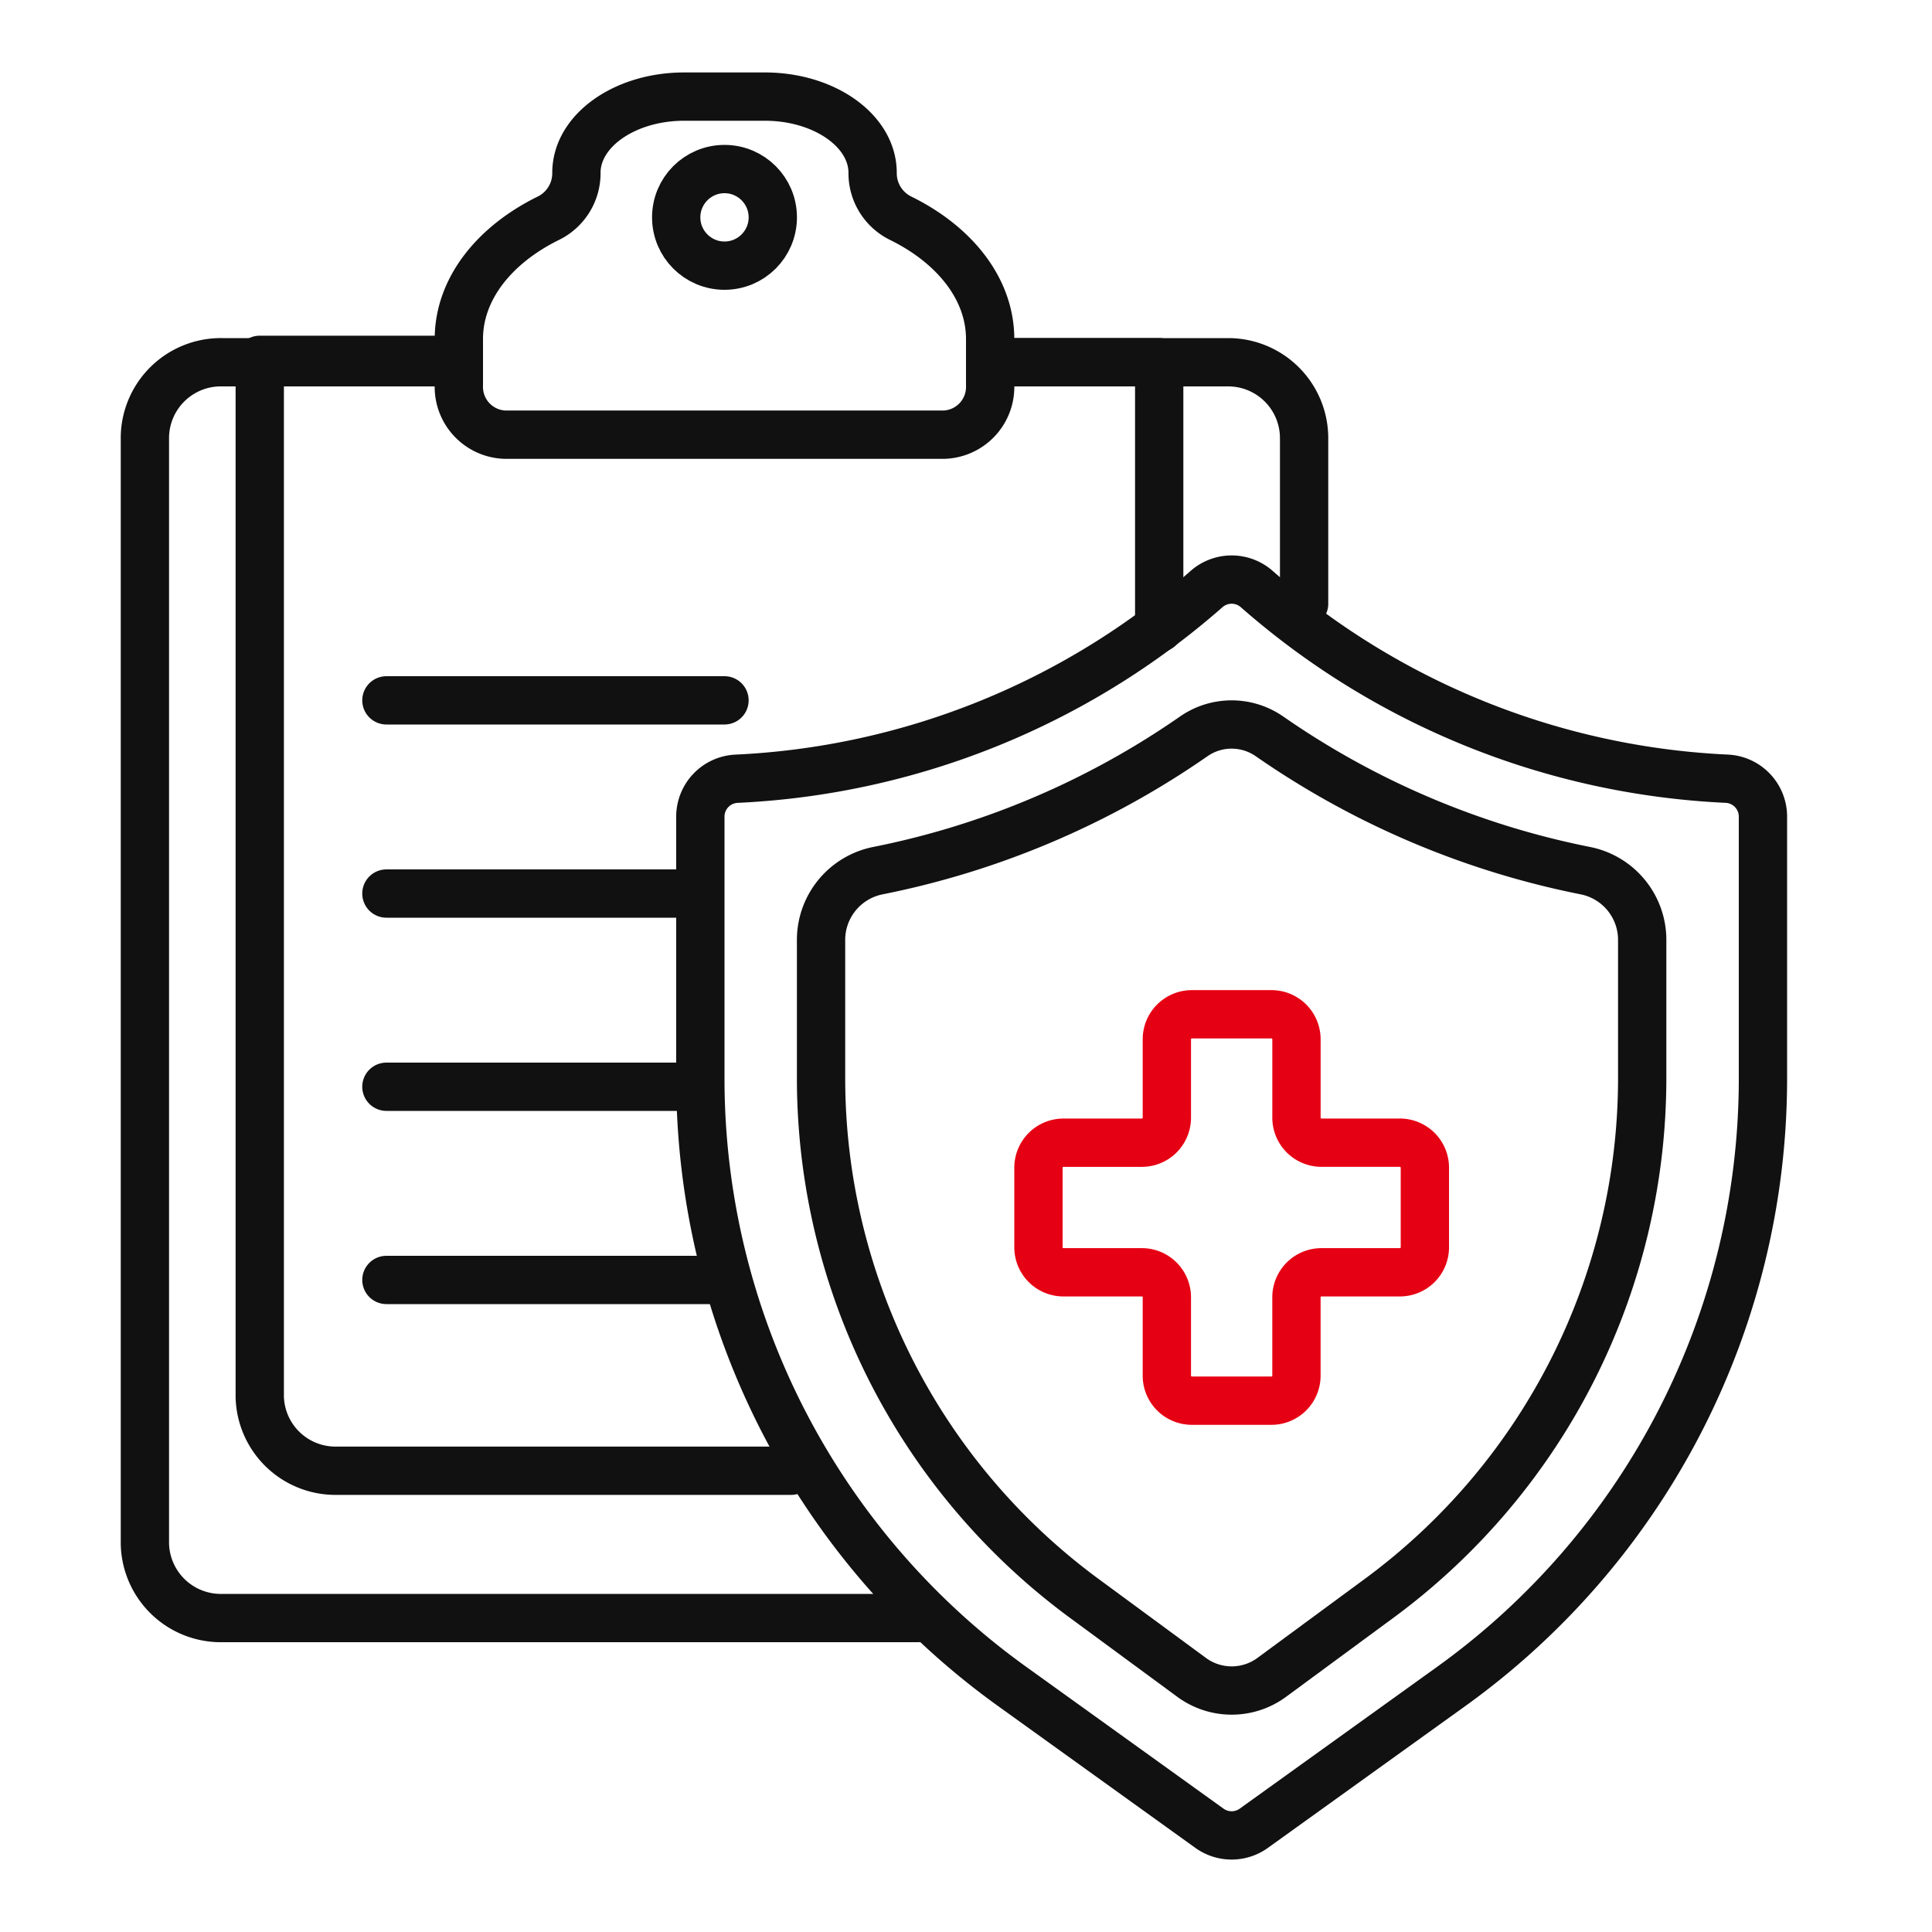 <svg xmlns="http://www.w3.org/2000/svg" width="80" height="80" viewBox="0 0 80 80"><rect width="80" height="80" fill="#e50025" opacity="0"/><path d="M41.348,14.912H50.23a3.144,3.144,0,0,1,3.118,3.169v6.831" transform="translate(0.652 0.088)" fill="none" stroke="#111" stroke-linecap="round" stroke-linejoin="round" stroke-width="2"/><path d="M39,66.912H10.212A3.146,3.146,0,0,1,7,63.836V17.989a3.146,3.146,0,0,1,3.212-3.077H19.37" transform="translate(-1 0.088)" fill="none" stroke="#111" stroke-linecap="round" stroke-linejoin="round" stroke-width="2"/><path d="M22.279,9.027a2.075,2.075,0,0,0,1.142-1.872c0-1.743,2-3.155,4.461-3.155h3.343c2.463,0,4.461,1.413,4.461,3.155a2.075,2.075,0,0,0,1.142,1.872c2.249,1.1,3.725,2.932,3.725,5.012v1.91a1.98,1.98,0,0,1-1.9,2.05h-18.2a1.98,1.98,0,0,1-1.9-2.05v-1.91C18.553,11.959,20.03,10.127,22.279,9.027Z" transform="translate(0.447)" fill="none" stroke="#111" stroke-linecap="round" stroke-linejoin="round" stroke-width="2"/><circle cx="2" cy="2" r="2" transform="translate(28 7)" fill="none" stroke="#111" stroke-linecap="round" stroke-linejoin="round" stroke-width="2"/><path d="M41.338,14.9h6v11" transform="translate(0.662 0.098)" fill="none" stroke="#111" stroke-linecap="round" stroke-linejoin="round" stroke-width="2"/><path d="M33.756,60.9h-18.8a3.138,3.138,0,0,1-3.2-3.056V14.9H19" transform="translate(-1)" fill="none" stroke="#111" stroke-linecap="round" stroke-linejoin="round" stroke-width="2"/><line x1="14" transform="translate(16 29)" fill="none" stroke="#111" stroke-linecap="round" stroke-linejoin="round" stroke-width="2"/><line x2="12" transform="translate(16 37)" fill="none" stroke="#111" stroke-linecap="round" stroke-linejoin="round" stroke-width="2"/><line x2="12" transform="translate(16 45)" fill="none" stroke="#111" stroke-linecap="round" stroke-linejoin="round" stroke-width="2"/><line x2="14" transform="translate(16 53)" fill="none" stroke="#111" stroke-linecap="round" stroke-linejoin="round" stroke-width="2"/><path d="M43.79,47.018h3.265a1.035,1.035,0,0,0,1.026-1.044V42.745A1.035,1.035,0,0,1,49.107,41.7h3.315a1.035,1.035,0,0,1,1.026,1.044v3.229a1.035,1.035,0,0,0,1.026,1.044h3.265a1.035,1.035,0,0,1,1.026,1.044V51.34a1.035,1.035,0,0,1-1.026,1.044H54.473a1.035,1.035,0,0,0-1.026,1.044v3.228A1.035,1.035,0,0,1,52.421,57.7H49.107a1.035,1.035,0,0,1-1.026-1.045V53.428a1.035,1.035,0,0,0-1.026-1.044H43.79a1.035,1.035,0,0,1-1.026-1.044V48.062A1.035,1.035,0,0,1,43.79,47.018Z" transform="translate(0.236 0.299)" fill="none" stroke="#e60013" stroke-linecap="round" stroke-linejoin="round" stroke-width="2"/><path d="M49.083,23.362h0a1.573,1.573,0,0,1,2.082,0,31.71,31.71,0,0,0,19.485,7.853A1.572,1.572,0,0,1,72.124,32.8V43.68A31,31,0,0,1,59.15,68.848l-8.109,5.826a1.574,1.574,0,0,1-1.836,0L41.1,68.848A31,31,0,0,1,28.124,43.68V32.8A1.571,1.571,0,0,1,29.6,31.216,31.715,31.715,0,0,0,49.083,23.362Z" transform="translate(0.876 1.031)" fill="none" stroke="#111" stroke-linecap="round" stroke-linejoin="round" stroke-width="2"/><path d="M55.952,65.255A26.751,26.751,0,0,0,66.765,43.769V38.077a2.924,2.924,0,0,0-2.329-2.889,34.825,34.825,0,0,1-13.1-5.563,2.748,2.748,0,0,0-3.144,0,34.825,34.825,0,0,1-13.1,5.563,2.925,2.925,0,0,0-2.329,2.889v5.692A26.755,26.755,0,0,0,43.579,65.256L48.1,68.582a2.8,2.8,0,0,0,3.333,0Z" transform="translate(1.235 0.869)" fill="none" stroke="#111" stroke-linecap="round" stroke-linejoin="round" stroke-width="2"/></svg>